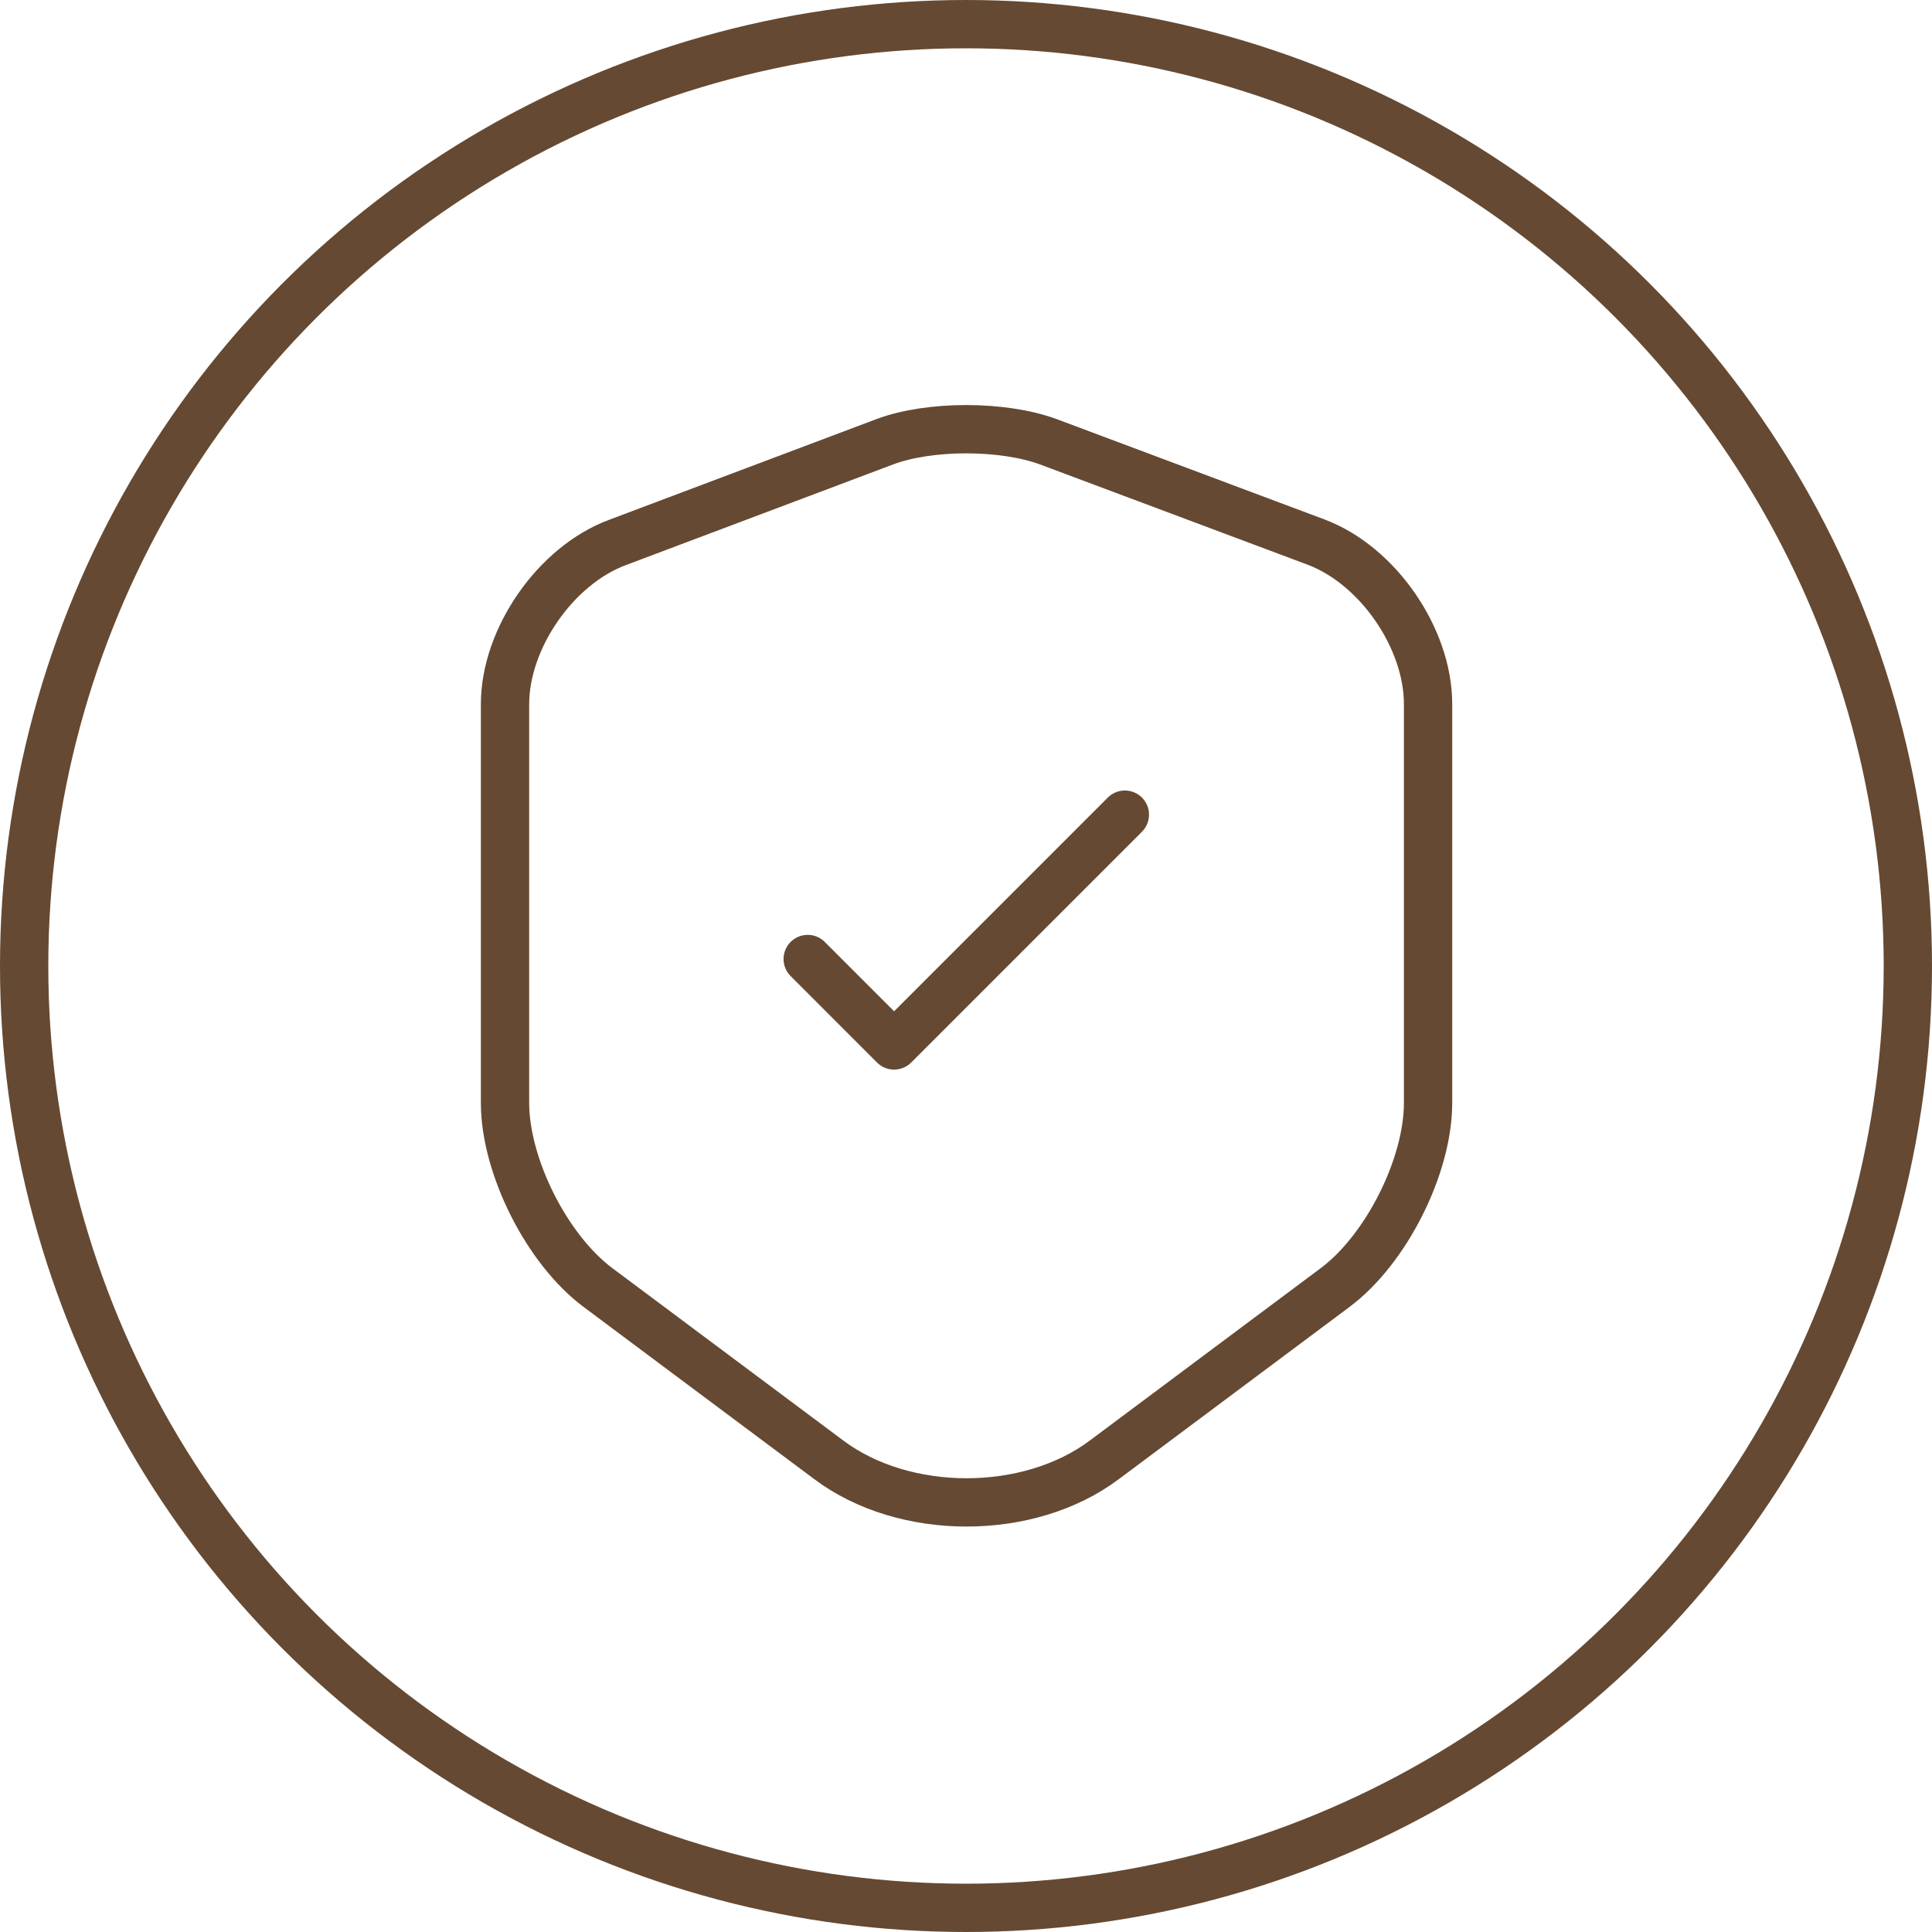 <?xml version="1.0" encoding="UTF-8"?> <svg xmlns="http://www.w3.org/2000/svg" width="60" height="60" viewBox="0 0 60 60" fill="none"> <path d="M27.484 13.717L19.167 16.85C17.25 17.567 15.684 19.833 15.684 21.867V34.25C15.684 36.217 16.984 38.8 18.567 39.983L25.734 45.333C28.084 47.1 31.95 47.1 34.3 45.333L41.467 39.983C43.05 38.8 44.35 36.217 44.35 34.25V21.867C44.35 19.817 42.784 17.55 40.867 16.833L32.55 13.717C31.134 13.2 28.867 13.2 27.484 13.717Z" stroke="#654932" stroke-width="1.5" stroke-linecap="round" stroke-linejoin="round"></path> <path d="M25.084 29.783L27.767 32.467L34.934 25.3" stroke="#654932" stroke-width="1.5" stroke-linecap="round" stroke-linejoin="round"></path> <circle cx="30" cy="30" r="29.25" stroke="#654932" stroke-width="1.5"></circle> </svg> 